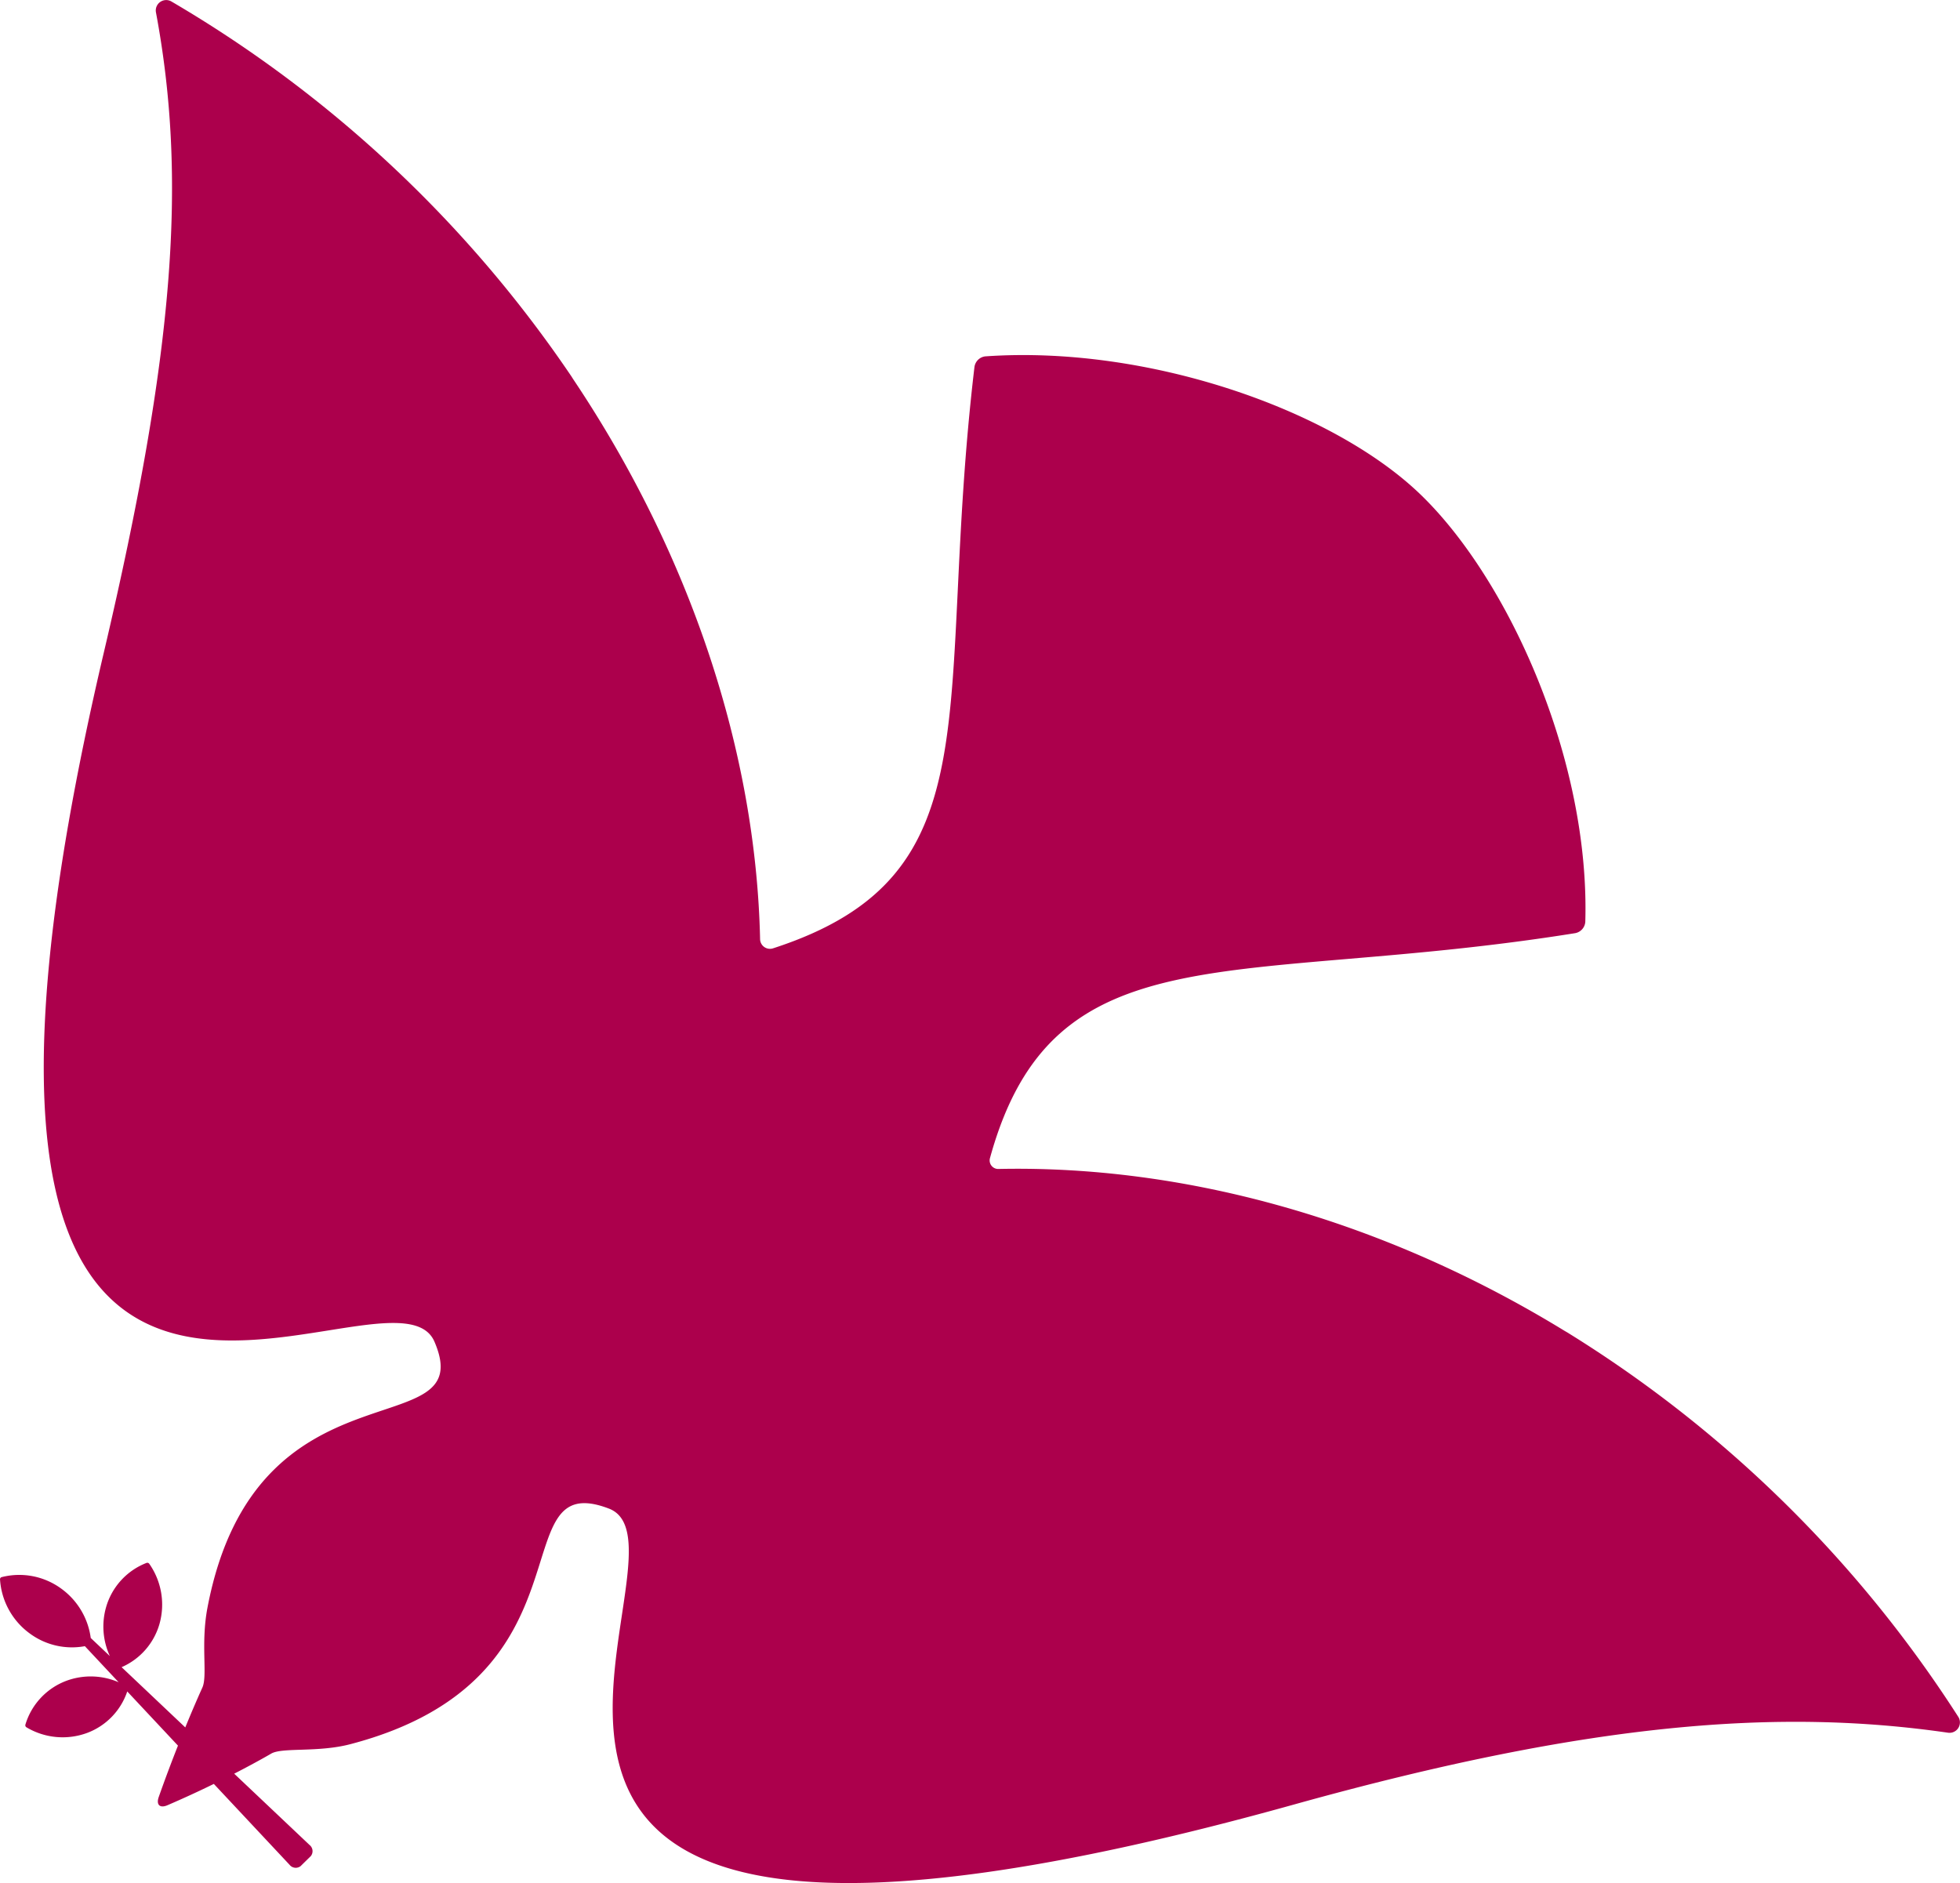 <svg xmlns="http://www.w3.org/2000/svg" width="282.485" height="271.418" viewBox="0 0 282.485 271.418"><path d="M1645.557,274.467a178.2,178.2,0,0,0-56.119-55.285c-.207-.14-.422-.253-.637-.38-26.139-16.018-54.744-23.913-81.6-23.342a1.231,1.231,0,0,1-1.226-1.569c9.154-33.3,35.274-24.56,84.349-32.421a1.785,1.785,0,0,0,1.45-1.615c.685-23.359-11.055-49.4-23.79-61.652s-39.4-21.508-62.693-19.868a1.781,1.781,0,0,0-1.552,1.521c-5.826,49.156,3.536,73.246-29.022,83.8a1.425,1.425,0,0,1-1.876-1.341c-.591-26.8-9.933-55.333-26.95-80.714-.134-.211-.261-.424-.405-.623a178.436,178.436,0,0,0-57.526-53.819,1.5,1.5,0,0,0-2.191,1.581c4.493,24.053,2.694,48.87-7.5,92.235-33.685,143.29,41.218,84.426,47.643,99.386,6.635,15.438-25.719,1.684-32.711,38.3-1.011,5.293.042,9.824-.741,11.55,0,0-1.009,2.2-2.463,5.743l-9.177-8.684a9.7,9.7,0,0,0,5.454-6.211,10.264,10.264,0,0,0-1.469-8.694.345.345,0,0,0-.39-.123,9.708,9.708,0,0,0-5.833,6.386,10.154,10.154,0,0,0,.545,7.042l-2.755-2.607a10.485,10.485,0,0,0-4.191-7.069,10.252,10.252,0,0,0-8.656-1.7.317.317,0,0,0-.228.322,10.467,10.467,0,0,0,4.274,7.788,10.235,10.235,0,0,0,7.955,1.84l4.867,5.2a10.1,10.1,0,0,0-7.535-.207,9.725,9.725,0,0,0-5.905,6.321.339.339,0,0,0,.148.376,10.174,10.174,0,0,0,8.753.813,9.675,9.675,0,0,0,5.78-5.977l7.309,7.807c-.863,2.183-1.813,4.69-2.77,7.405-.4,1.13.17,1.659,1.264,1.184,2.455-1.057,4.7-2.1,6.677-3.069l10.9,11.642a1.139,1.139,0,0,0,1.6.211l1.477-1.45a1.137,1.137,0,0,0-.182-1.6l-10.861-10.276c3.344-1.719,5.365-2.912,5.365-2.912,1.619-.9,6.718-.123,11.354-1.337,36.081-9.434,21.5-39.973,37.27-33.969,15.433,5.872-43.142,82.208,98.746,42.663,42.918-11.957,70.075-13.856,94.289-10.349A1.5,1.5,0,0,0,1645.557,274.467Z" transform="translate(-1363.294 -26.968)" fill="#ac004c"/></svg>